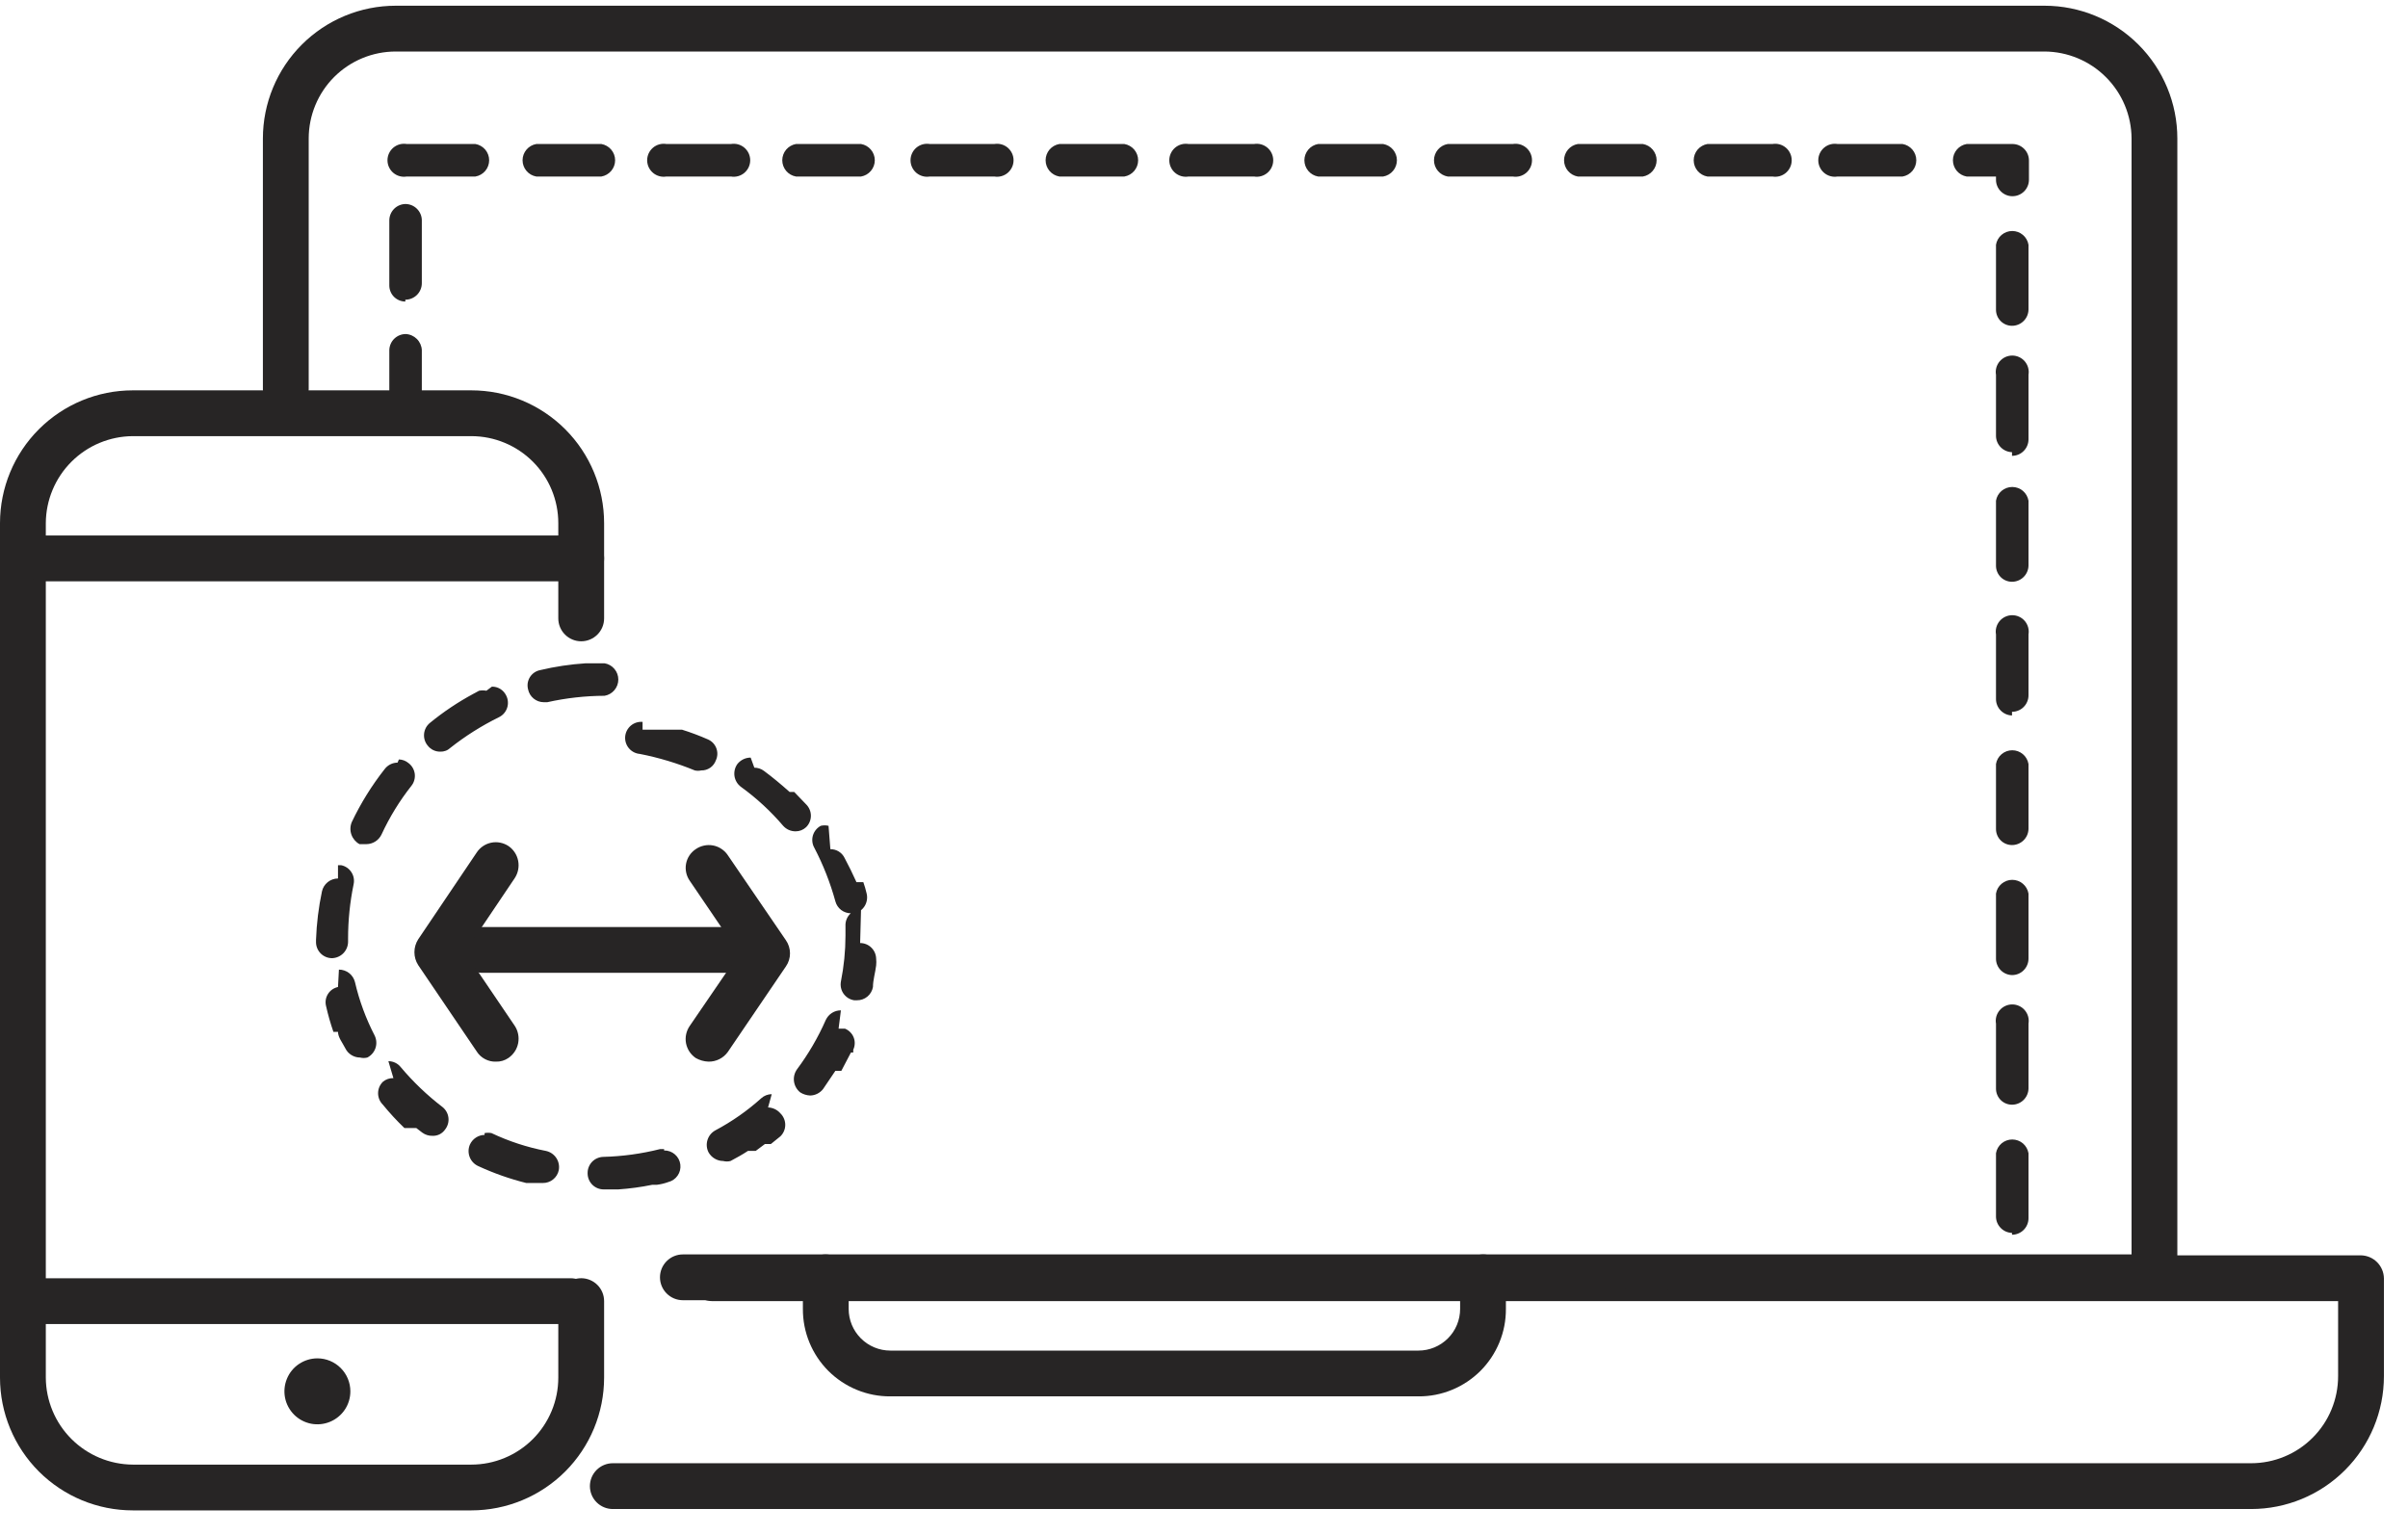 <?xml version="1.0" encoding="UTF-8"?> <svg xmlns="http://www.w3.org/2000/svg" width="80" height="51" viewBox="0 0 80 51" fill="none"><g clip-path="url(#clip0_37_2612)"><path d="M20.009 22.041H19.461C18.948 22.074 18.439 22.15 17.94 22.269C17.871 22.283 17.805 22.311 17.748 22.351C17.69 22.392 17.641 22.443 17.604 22.503C17.567 22.563 17.543 22.63 17.532 22.699C17.522 22.769 17.526 22.84 17.544 22.908C17.569 23.027 17.633 23.135 17.727 23.212C17.822 23.29 17.939 23.333 18.061 23.334H18.183C18.808 23.195 19.445 23.123 20.085 23.121C20.213 23.099 20.329 23.033 20.412 22.934C20.496 22.835 20.542 22.71 20.542 22.581C20.542 22.451 20.496 22.326 20.412 22.227C20.329 22.128 20.213 22.062 20.085 22.041M16.159 22.953C16.079 22.938 15.996 22.938 15.916 22.953L15.718 23.06C15.212 23.333 14.733 23.654 14.288 24.018C14.232 24.063 14.185 24.118 14.151 24.18C14.117 24.243 14.096 24.312 14.089 24.383C14.082 24.454 14.089 24.526 14.11 24.594C14.131 24.662 14.166 24.725 14.212 24.779C14.261 24.841 14.323 24.892 14.394 24.926C14.465 24.96 14.543 24.978 14.623 24.977C14.684 24.98 14.745 24.971 14.802 24.95C14.86 24.93 14.912 24.897 14.957 24.855C15.457 24.459 15.998 24.118 16.57 23.836C16.635 23.805 16.693 23.762 16.741 23.708C16.789 23.654 16.825 23.591 16.848 23.523C16.871 23.454 16.879 23.382 16.873 23.311C16.868 23.239 16.847 23.169 16.814 23.106C16.77 23.018 16.703 22.944 16.62 22.893C16.536 22.841 16.44 22.815 16.342 22.817M13.207 25.342C13.125 25.342 13.043 25.362 12.969 25.399C12.895 25.436 12.831 25.489 12.781 25.555C12.351 26.101 11.983 26.693 11.686 27.32C11.631 27.453 11.627 27.601 11.675 27.735C11.723 27.87 11.819 27.983 11.944 28.051H12.173C12.278 28.05 12.381 28.019 12.47 27.963C12.558 27.906 12.629 27.826 12.675 27.731C12.94 27.157 13.272 26.615 13.664 26.118C13.709 26.063 13.743 25.999 13.762 25.93C13.782 25.861 13.788 25.79 13.78 25.719C13.771 25.648 13.748 25.579 13.713 25.517C13.677 25.455 13.63 25.401 13.573 25.358C13.483 25.282 13.37 25.239 13.253 25.236M11.229 29.192C11.105 29.192 10.985 29.235 10.889 29.312C10.792 29.389 10.724 29.497 10.697 29.618C10.584 30.149 10.518 30.689 10.499 31.231V31.322C10.503 31.461 10.561 31.592 10.66 31.689C10.76 31.786 10.893 31.84 11.031 31.84C11.174 31.836 11.31 31.776 11.409 31.674C11.508 31.572 11.564 31.434 11.564 31.292V31.185C11.564 30.582 11.625 29.981 11.747 29.39C11.762 29.321 11.764 29.249 11.752 29.18C11.74 29.11 11.714 29.044 11.675 28.984C11.637 28.925 11.587 28.873 11.529 28.833C11.471 28.793 11.405 28.765 11.336 28.751H11.229M11.229 32.798C11.161 32.812 11.095 32.841 11.037 32.881C10.98 32.921 10.931 32.973 10.894 33.033C10.857 33.092 10.832 33.159 10.822 33.229C10.812 33.298 10.816 33.369 10.834 33.437C10.899 33.726 10.98 34.01 11.077 34.289H11.229C11.229 34.472 11.382 34.654 11.473 34.837C11.518 34.928 11.587 35.005 11.673 35.058C11.759 35.112 11.858 35.141 11.96 35.142C12.04 35.162 12.123 35.162 12.203 35.142C12.332 35.076 12.429 34.963 12.475 34.826C12.52 34.69 12.51 34.541 12.447 34.411C12.155 33.847 11.935 33.249 11.792 32.631C11.762 32.513 11.693 32.408 11.597 32.334C11.5 32.26 11.382 32.219 11.26 32.22M13.07 35.826C12.943 35.822 12.818 35.865 12.72 35.948C12.67 35.997 12.63 36.057 12.602 36.122C12.575 36.187 12.561 36.257 12.561 36.328C12.561 36.399 12.575 36.469 12.602 36.535C12.63 36.6 12.67 36.659 12.72 36.709C12.943 36.982 13.181 37.241 13.436 37.485H13.831L14.029 37.637C14.126 37.708 14.244 37.746 14.364 37.743C14.447 37.747 14.53 37.73 14.605 37.693C14.679 37.655 14.743 37.599 14.79 37.53C14.876 37.419 14.915 37.279 14.898 37.139C14.881 36.999 14.809 36.872 14.699 36.785C14.19 36.395 13.726 35.951 13.314 35.461C13.265 35.399 13.203 35.349 13.132 35.315C13.06 35.28 12.982 35.263 12.903 35.263M16.099 37.713C15.995 37.715 15.895 37.746 15.809 37.803C15.723 37.859 15.655 37.939 15.612 38.033C15.555 38.164 15.552 38.312 15.603 38.446C15.654 38.58 15.755 38.688 15.886 38.748C16.399 38.985 16.934 39.174 17.483 39.311H17.59H17.924H18.031C18.155 39.313 18.277 39.272 18.374 39.194C18.472 39.116 18.539 39.007 18.564 38.885C18.59 38.743 18.561 38.597 18.481 38.478C18.401 38.358 18.278 38.275 18.137 38.245C17.511 38.124 16.903 37.925 16.327 37.652C16.251 37.638 16.174 37.638 16.099 37.652M22.063 38.185H21.926C21.309 38.34 20.676 38.427 20.039 38.443C19.97 38.445 19.901 38.461 19.837 38.49C19.773 38.518 19.715 38.559 19.667 38.61C19.619 38.661 19.582 38.721 19.557 38.786C19.532 38.852 19.52 38.921 19.522 38.991C19.522 39.132 19.578 39.268 19.678 39.368C19.778 39.468 19.913 39.524 20.055 39.524H20.542C20.92 39.498 21.296 39.447 21.668 39.371H21.82C21.95 39.355 22.077 39.325 22.2 39.28C22.328 39.249 22.439 39.172 22.513 39.064C22.588 38.956 22.619 38.824 22.602 38.694C22.585 38.564 22.521 38.444 22.421 38.359C22.322 38.273 22.194 38.227 22.063 38.23M25.639 36.359C25.509 36.36 25.385 36.409 25.289 36.496C24.827 36.912 24.316 37.269 23.767 37.561C23.642 37.629 23.547 37.743 23.505 37.88C23.462 38.016 23.474 38.164 23.539 38.291C23.588 38.378 23.658 38.451 23.744 38.501C23.829 38.552 23.927 38.58 24.026 38.58C24.106 38.601 24.19 38.601 24.27 38.58C24.467 38.474 24.665 38.367 24.848 38.245H25.106L25.411 38.017H25.609L25.928 37.759C25.979 37.709 26.019 37.65 26.046 37.585C26.074 37.519 26.088 37.449 26.088 37.378C26.088 37.307 26.074 37.237 26.046 37.172C26.019 37.107 25.979 37.047 25.928 36.998C25.877 36.938 25.814 36.89 25.744 36.856C25.673 36.822 25.596 36.803 25.517 36.8M27.937 33.574C27.831 33.573 27.727 33.603 27.638 33.66C27.549 33.717 27.479 33.798 27.434 33.894C27.178 34.476 26.856 35.027 26.476 35.537C26.394 35.654 26.359 35.797 26.379 35.939C26.399 36.08 26.472 36.208 26.582 36.298C26.683 36.363 26.798 36.399 26.917 36.404C26.999 36.402 27.08 36.382 27.154 36.345C27.227 36.308 27.292 36.256 27.343 36.191L27.754 35.583H27.952L28.271 34.974H28.347V34.883C28.377 34.819 28.394 34.75 28.396 34.68C28.399 34.609 28.387 34.539 28.361 34.474C28.336 34.408 28.297 34.349 28.247 34.299C28.198 34.249 28.139 34.209 28.074 34.183H27.86M28.606 30.212C28.535 30.213 28.465 30.23 28.4 30.259C28.335 30.289 28.276 30.331 28.228 30.384C28.18 30.436 28.143 30.498 28.119 30.565C28.095 30.632 28.085 30.703 28.089 30.774V31.094C28.088 31.605 28.037 32.115 27.937 32.616C27.924 32.686 27.925 32.758 27.94 32.827C27.955 32.897 27.984 32.963 28.025 33.021C28.067 33.079 28.119 33.128 28.179 33.166C28.24 33.203 28.308 33.228 28.378 33.239H28.469C28.596 33.241 28.719 33.198 28.817 33.117C28.914 33.036 28.98 32.923 29.002 32.798C29.002 32.57 29.078 32.327 29.108 32.083C29.116 32.007 29.116 31.931 29.108 31.855C29.104 31.716 29.047 31.585 28.947 31.488C28.848 31.391 28.714 31.337 28.576 31.337M27.526 27.442C27.441 27.421 27.352 27.421 27.267 27.442C27.205 27.476 27.149 27.521 27.105 27.576C27.06 27.631 27.027 27.695 27.007 27.762C26.987 27.831 26.981 27.902 26.989 27.972C26.997 28.043 27.019 28.111 27.054 28.172C27.35 28.739 27.584 29.336 27.754 29.953C27.784 30.067 27.852 30.167 27.945 30.239C28.039 30.31 28.154 30.349 28.271 30.348H28.408C28.547 30.309 28.665 30.217 28.736 30.092C28.807 29.966 28.826 29.818 28.789 29.679C28.76 29.555 28.725 29.433 28.682 29.314H28.454C28.332 29.04 28.195 28.766 28.058 28.507C28.015 28.419 27.948 28.346 27.864 28.294C27.781 28.243 27.685 28.217 27.587 28.218M24.939 25.175C24.854 25.175 24.77 25.194 24.694 25.231C24.618 25.268 24.55 25.322 24.498 25.388C24.414 25.505 24.38 25.651 24.402 25.794C24.425 25.936 24.503 26.064 24.619 26.149C25.136 26.523 25.605 26.957 26.019 27.442C26.071 27.5 26.134 27.546 26.205 27.578C26.276 27.609 26.353 27.625 26.43 27.625C26.56 27.626 26.686 27.577 26.78 27.488C26.831 27.438 26.871 27.379 26.898 27.314C26.926 27.248 26.94 27.178 26.94 27.107C26.94 27.037 26.926 26.966 26.898 26.901C26.871 26.836 26.831 26.777 26.78 26.727L26.385 26.316H26.232C25.959 26.073 25.669 25.829 25.38 25.616C25.288 25.547 25.176 25.51 25.061 25.51M21.348 23.988C21.207 23.976 21.067 24.02 20.958 24.112C20.85 24.203 20.782 24.334 20.77 24.475C20.758 24.616 20.802 24.756 20.894 24.865C20.985 24.973 21.116 25.041 21.257 25.053C21.882 25.175 22.494 25.359 23.083 25.601C23.153 25.617 23.226 25.617 23.296 25.601C23.402 25.604 23.506 25.573 23.594 25.513C23.681 25.453 23.747 25.366 23.783 25.266C23.813 25.203 23.829 25.133 23.832 25.063C23.834 24.993 23.822 24.923 23.796 24.857C23.771 24.792 23.732 24.732 23.683 24.682C23.633 24.632 23.574 24.593 23.509 24.566C23.231 24.444 22.946 24.337 22.657 24.247H21.835H21.439H21.348" fill="#272525"></path><path d="M24.452 32.327H16.007C15.807 32.323 15.616 32.241 15.474 32.099C15.332 31.957 15.25 31.766 15.246 31.566C15.246 31.364 15.327 31.17 15.469 31.028C15.612 30.885 15.806 30.805 16.007 30.805H24.452C24.654 30.805 24.848 30.885 24.99 31.028C25.133 31.17 25.213 31.364 25.213 31.566C25.213 31.767 25.133 31.961 24.99 32.104C24.848 32.246 24.654 32.327 24.452 32.327Z" fill="#272525"></path><path d="M23.539 35.278C23.389 35.273 23.243 35.231 23.113 35.157C23.03 35.1 22.958 35.027 22.903 34.943C22.848 34.859 22.81 34.764 22.791 34.665C22.773 34.566 22.774 34.464 22.796 34.366C22.817 34.267 22.858 34.174 22.915 34.091L24.559 31.687L22.915 29.268C22.858 29.186 22.818 29.094 22.797 28.997C22.776 28.9 22.774 28.799 22.793 28.701C22.811 28.603 22.849 28.51 22.904 28.427C22.959 28.344 23.03 28.273 23.113 28.218C23.196 28.16 23.289 28.12 23.388 28.099C23.486 28.077 23.588 28.076 23.687 28.094C23.786 28.112 23.881 28.15 23.965 28.206C24.049 28.261 24.122 28.332 24.178 28.416L26.111 31.246C26.199 31.373 26.246 31.525 26.246 31.68C26.246 31.835 26.199 31.986 26.111 32.113L24.178 34.959C24.105 35.059 24.009 35.141 23.898 35.196C23.787 35.252 23.663 35.28 23.539 35.278Z" fill="#272525"></path><path d="M16.479 35.278C16.352 35.283 16.227 35.254 16.115 35.195C16.003 35.137 15.908 35.05 15.84 34.944L13.892 32.068C13.811 31.941 13.768 31.793 13.768 31.642C13.768 31.491 13.811 31.343 13.892 31.216L15.84 28.325C15.951 28.158 16.124 28.042 16.321 28.002C16.517 27.962 16.722 28.002 16.89 28.112C17.058 28.226 17.174 28.401 17.214 28.601C17.253 28.8 17.214 29.006 17.103 29.177L15.444 31.642L17.103 34.091C17.214 34.261 17.253 34.468 17.214 34.668C17.174 34.867 17.058 35.042 16.89 35.157C16.769 35.24 16.625 35.283 16.479 35.278Z" fill="#272525"></path><path d="M15.657 50.19H4.413C3.242 50.19 2.12 49.725 1.292 48.898C0.465 48.07 0 46.948 0 45.777V17.384C0 16.214 0.465 15.091 1.292 14.264C2.12 13.436 3.242 12.971 4.413 12.971H15.657C16.828 12.971 17.95 13.436 18.778 14.264C19.605 15.091 20.07 16.214 20.07 17.384V20.549C20.07 20.751 19.99 20.944 19.847 21.087C19.704 21.23 19.511 21.31 19.309 21.31C19.107 21.31 18.914 21.23 18.771 21.087C18.628 20.944 18.548 20.751 18.548 20.549V17.384C18.548 16.617 18.244 15.882 17.702 15.34C17.159 14.798 16.424 14.493 15.657 14.493H4.413C3.647 14.497 2.914 14.803 2.373 15.344C1.831 15.886 1.526 16.619 1.522 17.384V45.777C1.526 46.543 1.831 47.276 2.373 47.817C2.914 48.358 3.647 48.664 4.413 48.669H15.657C16.037 48.669 16.413 48.594 16.764 48.448C17.114 48.303 17.433 48.09 17.702 47.822C17.97 47.553 18.183 47.234 18.328 46.884C18.474 46.533 18.548 46.157 18.548 45.777V43.236C18.548 43.034 18.628 42.841 18.771 42.698C18.914 42.556 19.107 42.475 19.309 42.475C19.511 42.475 19.704 42.556 19.847 42.698C19.99 42.841 20.07 43.034 20.07 43.236V45.777C20.07 46.948 19.605 48.07 18.778 48.898C17.95 49.725 16.828 50.19 15.657 50.19Z" fill="#272525"></path><path d="M18.959 43.997H1.445C1.245 43.993 1.054 43.912 0.912 43.77C0.77 43.628 0.688 43.437 0.685 43.236C0.685 43.035 0.765 42.841 0.907 42.699C1.05 42.556 1.244 42.476 1.445 42.476H18.959C19.161 42.476 19.354 42.556 19.497 42.699C19.64 42.841 19.72 43.035 19.72 43.236C19.72 43.438 19.64 43.632 19.497 43.774C19.354 43.917 19.161 43.997 18.959 43.997Z" fill="#272525"></path><path d="M10.545 45.138C10.328 45.138 10.116 45.203 9.936 45.323C9.756 45.443 9.615 45.614 9.533 45.815C9.45 46.015 9.428 46.235 9.47 46.448C9.512 46.66 9.617 46.855 9.77 47.009C9.923 47.162 10.118 47.266 10.331 47.309C10.543 47.351 10.764 47.329 10.964 47.246C11.164 47.163 11.335 47.023 11.456 46.843C11.576 46.663 11.64 46.451 11.64 46.234C11.64 45.943 11.525 45.665 11.319 45.459C11.114 45.254 10.835 45.138 10.545 45.138Z" fill="#272525"></path><path d="M19.309 19.317H1.445C1.244 19.317 1.05 19.237 0.907 19.094C0.765 18.951 0.685 18.758 0.685 18.556C0.685 18.354 0.765 18.161 0.907 18.018C1.05 17.875 1.244 17.795 1.445 17.795H19.309C19.511 17.795 19.704 17.875 19.847 18.018C19.99 18.161 20.07 18.354 20.07 18.556C20.07 18.758 19.99 18.951 19.847 19.094C19.704 19.237 19.511 19.317 19.309 19.317Z" fill="#272525"></path><path d="M74.817 50.145H20.359C20.157 50.145 19.964 50.064 19.821 49.922C19.678 49.779 19.598 49.586 19.598 49.384C19.598 49.182 19.678 48.989 19.821 48.846C19.964 48.703 20.157 48.623 20.359 48.623H74.787C75.167 48.623 75.543 48.548 75.893 48.403C76.244 48.258 76.563 48.045 76.831 47.776C77.1 47.508 77.313 47.189 77.458 46.838C77.603 46.487 77.678 46.112 77.678 45.732V43.236H23.661C23.459 43.236 23.266 43.156 23.123 43.014C22.98 42.871 22.9 42.677 22.9 42.476C22.9 42.274 22.98 42.08 23.123 41.938C23.266 41.795 23.459 41.715 23.661 41.715H78.439C78.639 41.719 78.831 41.8 78.972 41.942C79.114 42.084 79.196 42.275 79.2 42.476V45.732C79.2 46.902 78.735 48.025 77.907 48.852C77.08 49.68 75.957 50.145 74.787 50.145" fill="#272525"></path><path d="M71.576 43.206H22.687C22.485 43.206 22.292 43.126 22.149 42.983C22.006 42.84 21.926 42.647 21.926 42.445C21.926 42.243 22.006 42.05 22.149 41.907C22.292 41.764 22.485 41.684 22.687 41.684H70.816V4.603C70.812 3.837 70.506 3.104 69.964 2.563C69.423 2.021 68.69 1.716 67.924 1.712H13.147C12.38 1.712 11.645 2.016 11.102 2.558C10.56 3.101 10.256 3.836 10.256 4.603V12.926C10.252 13.127 10.17 13.318 10.028 13.46C9.887 13.601 9.695 13.683 9.495 13.687C9.293 13.687 9.1 13.607 8.957 13.464C8.814 13.321 8.734 13.128 8.734 12.926V4.603C8.734 3.432 9.199 2.31 10.027 1.483C10.854 0.655 11.976 0.19 13.147 0.19H67.924C69.095 0.19 70.217 0.655 71.045 1.483C71.872 2.31 72.337 3.432 72.337 4.603V42.445C72.337 42.647 72.257 42.84 72.114 42.983C71.972 43.126 71.778 43.206 71.576 43.206Z" fill="#272525"></path><path d="M66.692 42.993H64.486C64.407 43.006 64.327 43.002 64.25 42.981C64.173 42.96 64.102 42.922 64.041 42.871C63.98 42.819 63.931 42.755 63.898 42.683C63.864 42.611 63.847 42.532 63.847 42.453C63.847 42.373 63.864 42.294 63.898 42.222C63.931 42.15 63.98 42.086 64.041 42.034C64.102 41.983 64.173 41.945 64.25 41.924C64.327 41.903 64.407 41.899 64.486 41.912H66.646C66.725 41.899 66.805 41.903 66.882 41.924C66.959 41.945 67.03 41.983 67.091 42.034C67.152 42.086 67.201 42.15 67.234 42.222C67.268 42.294 67.285 42.373 67.285 42.453C67.285 42.532 67.268 42.611 67.234 42.683C67.201 42.755 67.152 42.819 67.091 42.871C67.03 42.922 66.959 42.96 66.882 42.981C66.805 43.002 66.725 43.006 66.646 42.993M62.325 42.993H60.164C60.086 43.006 60.005 43.002 59.928 42.981C59.852 42.96 59.78 42.922 59.72 42.871C59.659 42.819 59.61 42.755 59.576 42.683C59.543 42.611 59.526 42.532 59.526 42.453C59.526 42.373 59.543 42.294 59.576 42.222C59.61 42.15 59.659 42.086 59.72 42.034C59.78 41.983 59.852 41.945 59.928 41.924C60.005 41.903 60.086 41.899 60.164 41.912H62.325C62.453 41.934 62.569 42 62.652 42.099C62.736 42.198 62.782 42.323 62.782 42.453C62.782 42.582 62.736 42.708 62.652 42.806C62.569 42.905 62.453 42.971 62.325 42.993ZM58.004 42.993H55.843C55.764 43.006 55.684 43.002 55.607 42.981C55.53 42.96 55.459 42.922 55.398 42.871C55.337 42.819 55.289 42.755 55.255 42.683C55.221 42.611 55.204 42.532 55.204 42.453C55.204 42.373 55.221 42.294 55.255 42.222C55.289 42.15 55.337 42.086 55.398 42.034C55.459 41.983 55.53 41.945 55.607 41.924C55.684 41.903 55.764 41.899 55.843 41.912H58.004C58.131 41.934 58.247 42 58.331 42.099C58.414 42.198 58.46 42.323 58.46 42.453C58.46 42.582 58.414 42.708 58.331 42.806C58.247 42.905 58.131 42.971 58.004 42.993ZM53.682 42.993H51.522C51.443 43.006 51.362 43.002 51.286 42.981C51.209 42.96 51.138 42.922 51.077 42.871C51.016 42.819 50.967 42.755 50.934 42.683C50.9 42.611 50.883 42.532 50.883 42.453C50.883 42.373 50.9 42.294 50.934 42.222C50.967 42.15 51.016 42.086 51.077 42.034C51.138 41.983 51.209 41.945 51.286 41.924C51.362 41.903 51.443 41.899 51.522 41.912H53.682C53.81 41.934 53.926 42 54.01 42.099C54.093 42.198 54.139 42.323 54.139 42.453C54.139 42.582 54.093 42.708 54.01 42.806C53.926 42.905 53.81 42.971 53.682 42.993ZM49.361 42.993H47.2C47.122 43.006 47.041 43.002 46.964 42.981C46.888 42.96 46.816 42.922 46.755 42.871C46.695 42.819 46.646 42.755 46.612 42.683C46.579 42.611 46.561 42.532 46.561 42.453C46.561 42.373 46.579 42.294 46.612 42.222C46.646 42.15 46.695 42.086 46.755 42.034C46.816 41.983 46.888 41.945 46.964 41.924C47.041 41.903 47.122 41.899 47.2 41.912H49.361C49.489 41.934 49.605 42 49.688 42.099C49.772 42.198 49.818 42.323 49.818 42.453C49.818 42.582 49.772 42.708 49.688 42.806C49.605 42.905 49.489 42.971 49.361 42.993ZM45.039 42.993H42.879C42.751 42.971 42.635 42.905 42.551 42.806C42.468 42.708 42.422 42.582 42.422 42.453C42.422 42.323 42.468 42.198 42.551 42.099C42.635 42 42.751 41.934 42.879 41.912H45.039C45.167 41.934 45.283 42 45.367 42.099C45.45 42.198 45.496 42.323 45.496 42.453C45.496 42.582 45.45 42.708 45.367 42.806C45.283 42.905 45.167 42.971 45.039 42.993ZM40.718 42.993H38.618C38.54 43.006 38.459 43.002 38.383 42.981C38.306 42.96 38.234 42.922 38.174 42.871C38.113 42.819 38.064 42.755 38.031 42.683C37.997 42.611 37.98 42.532 37.98 42.453C37.98 42.373 37.997 42.294 38.031 42.222C38.064 42.15 38.113 42.086 38.174 42.034C38.234 41.983 38.306 41.945 38.383 41.924C38.459 41.903 38.54 41.899 38.618 41.912H40.779C40.907 41.934 41.023 42 41.106 42.099C41.19 42.198 41.236 42.323 41.236 42.453C41.236 42.582 41.19 42.708 41.106 42.806C41.023 42.905 40.907 42.971 40.779 42.993M36.458 42.993H34.297C34.169 42.971 34.053 42.905 33.97 42.806C33.886 42.708 33.84 42.582 33.84 42.453C33.84 42.323 33.886 42.198 33.97 42.099C34.053 42 34.169 41.934 34.297 41.912H36.458C36.585 41.934 36.701 42 36.785 42.099C36.869 42.198 36.914 42.323 36.914 42.453C36.914 42.582 36.869 42.708 36.785 42.806C36.701 42.905 36.585 42.971 36.458 42.993ZM32.136 42.993H29.976C29.848 42.971 29.732 42.905 29.648 42.806C29.565 42.708 29.519 42.582 29.519 42.453C29.519 42.323 29.565 42.198 29.648 42.099C29.732 42 29.848 41.934 29.976 41.912H32.136C32.264 41.934 32.38 42 32.464 42.099C32.547 42.198 32.593 42.323 32.593 42.453C32.593 42.582 32.547 42.708 32.464 42.806C32.38 42.905 32.264 42.971 32.136 42.993ZM27.815 42.993H26.932C26.854 43.006 26.773 43.002 26.697 42.981C26.62 42.96 26.549 42.922 26.488 42.871C26.427 42.819 26.378 42.755 26.345 42.683C26.311 42.611 26.294 42.532 26.294 42.453C26.294 42.373 26.311 42.294 26.345 42.222C26.378 42.15 26.427 42.086 26.488 42.034C26.549 41.983 26.62 41.945 26.697 41.924C26.773 41.903 26.854 41.899 26.932 41.912H27.815C27.893 41.899 27.974 41.903 28.051 41.924C28.128 41.945 28.199 41.983 28.26 42.034C28.32 42.086 28.369 42.15 28.403 42.222C28.436 42.294 28.454 42.373 28.454 42.453C28.454 42.532 28.436 42.611 28.403 42.683C28.369 42.755 28.32 42.819 28.26 42.871C28.199 42.922 28.128 42.96 28.051 42.981C27.974 43.002 27.893 43.006 27.815 42.993ZM66.844 40.969C66.701 40.965 66.566 40.906 66.467 40.803C66.367 40.701 66.311 40.564 66.312 40.421V38.322C66.333 38.194 66.399 38.078 66.498 37.994C66.597 37.911 66.722 37.865 66.852 37.865C66.981 37.865 67.107 37.911 67.206 37.994C67.304 38.078 67.37 38.194 67.392 38.322V40.482C67.392 40.554 67.378 40.625 67.35 40.692C67.323 40.758 67.282 40.819 67.231 40.87C67.181 40.92 67.12 40.961 67.054 40.988C66.987 41.016 66.916 41.03 66.844 41.03M66.844 36.709C66.703 36.709 66.567 36.653 66.468 36.553C66.368 36.453 66.312 36.317 66.312 36.176V34.015C66.298 33.937 66.302 33.856 66.323 33.779C66.344 33.703 66.382 33.632 66.433 33.571C66.485 33.51 66.549 33.461 66.621 33.428C66.694 33.394 66.772 33.377 66.852 33.377C66.931 33.377 67.01 33.394 67.082 33.428C67.155 33.461 67.219 33.51 67.27 33.571C67.321 33.632 67.359 33.703 67.38 33.779C67.401 33.856 67.405 33.937 67.392 34.015V36.176C67.388 36.319 67.329 36.454 67.226 36.554C67.124 36.653 66.987 36.709 66.844 36.709ZM66.844 32.402C66.701 32.398 66.566 32.339 66.467 32.237C66.367 32.134 66.311 31.997 66.312 31.855V29.694C66.333 29.566 66.399 29.45 66.498 29.367C66.597 29.283 66.722 29.237 66.852 29.237C66.981 29.237 67.107 29.283 67.206 29.367C67.304 29.45 67.37 29.566 67.392 29.694V31.855C67.392 31.927 67.378 31.998 67.35 32.064C67.323 32.131 67.282 32.191 67.231 32.242C67.181 32.293 67.12 32.333 67.054 32.361C66.987 32.388 66.916 32.402 66.844 32.402ZM66.844 28.081C66.703 28.081 66.567 28.025 66.468 27.925C66.368 27.825 66.312 27.69 66.312 27.549V25.388C66.333 25.26 66.399 25.144 66.498 25.061C66.597 24.977 66.722 24.931 66.852 24.931C66.981 24.931 67.107 24.977 67.206 25.061C67.304 25.144 67.37 25.26 67.392 25.388V27.549C67.388 27.691 67.329 27.826 67.226 27.926C67.124 28.025 66.987 28.081 66.844 28.081ZM66.844 23.775C66.701 23.771 66.566 23.711 66.467 23.609C66.367 23.507 66.311 23.37 66.312 23.227V21.082C66.298 21.003 66.302 20.923 66.323 20.846C66.344 20.769 66.382 20.698 66.433 20.637C66.485 20.576 66.549 20.527 66.621 20.494C66.694 20.46 66.772 20.443 66.852 20.443C66.931 20.443 67.01 20.46 67.082 20.494C67.155 20.527 67.219 20.576 67.27 20.637C67.321 20.698 67.359 20.769 67.38 20.846C67.401 20.923 67.405 21.003 67.392 21.082V23.105C67.392 23.177 67.378 23.249 67.35 23.315C67.323 23.382 67.282 23.442 67.231 23.493C67.181 23.544 67.12 23.584 67.054 23.611C66.987 23.639 66.916 23.653 66.844 23.653M66.844 19.332C66.703 19.332 66.567 19.276 66.468 19.176C66.368 19.076 66.312 18.941 66.312 18.799V16.639C66.333 16.511 66.399 16.395 66.498 16.311C66.597 16.228 66.722 16.182 66.852 16.182C66.981 16.182 67.107 16.228 67.206 16.311C67.304 16.395 67.37 16.511 67.392 16.639V18.799C67.388 18.942 67.329 19.077 67.226 19.177C67.124 19.276 66.987 19.332 66.844 19.332ZM66.844 15.026C66.701 15.022 66.566 14.962 66.467 14.86C66.367 14.758 66.311 14.62 66.312 14.478V12.454C66.298 12.376 66.302 12.295 66.323 12.218C66.344 12.142 66.382 12.07 66.433 12.009C66.485 11.949 66.549 11.9 66.621 11.866C66.694 11.833 66.772 11.815 66.852 11.815C66.931 11.815 67.01 11.833 67.082 11.866C67.155 11.9 67.219 11.949 67.27 12.009C67.321 12.07 67.359 12.142 67.38 12.218C67.401 12.295 67.405 12.376 67.392 12.454V14.6C67.392 14.672 67.378 14.743 67.35 14.809C67.323 14.876 67.282 14.936 67.231 14.987C67.181 15.038 67.12 15.078 67.054 15.106C66.987 15.133 66.916 15.147 66.844 15.147M13.481 14.326C13.339 14.326 13.202 14.27 13.099 14.171C12.997 14.071 12.938 13.936 12.934 13.793V11.632C12.938 11.49 12.997 11.354 13.099 11.255C13.202 11.155 13.339 11.1 13.481 11.1C13.62 11.107 13.752 11.166 13.85 11.264C13.948 11.362 14.007 11.494 14.014 11.632V13.793C14.014 13.934 13.958 14.07 13.858 14.17C13.758 14.27 13.623 14.326 13.481 14.326ZM66.844 10.826C66.703 10.826 66.567 10.77 66.468 10.67C66.368 10.57 66.312 10.435 66.312 10.293V8.133C66.333 8.005 66.399 7.889 66.498 7.806C66.597 7.722 66.722 7.676 66.852 7.676C66.981 7.676 67.107 7.722 67.206 7.806C67.304 7.889 67.37 8.005 67.392 8.133V10.293C67.388 10.436 67.329 10.572 67.226 10.671C67.124 10.771 66.987 10.826 66.844 10.826ZM13.466 10.02C13.325 10.02 13.19 9.963 13.09 9.864C12.99 9.764 12.934 9.628 12.934 9.487V7.326C12.934 7.184 12.989 7.047 13.089 6.944C13.188 6.842 13.323 6.783 13.466 6.779C13.609 6.779 13.746 6.834 13.848 6.934C13.95 7.033 14.01 7.168 14.014 7.311V9.411C14.014 9.556 13.956 9.695 13.854 9.798C13.751 9.901 13.611 9.959 13.466 9.959V10.02ZM66.844 6.52C66.701 6.516 66.566 6.456 66.467 6.354C66.367 6.252 66.311 6.115 66.312 5.972V5.866H65.338C65.21 5.844 65.094 5.778 65.01 5.679C64.927 5.58 64.881 5.455 64.881 5.325C64.881 5.196 64.927 5.071 65.01 4.972C65.094 4.873 65.21 4.807 65.338 4.785H66.859C67.005 4.785 67.144 4.843 67.247 4.946C67.349 5.048 67.407 5.188 67.407 5.333V5.972C67.407 6.117 67.349 6.257 67.247 6.359C67.144 6.462 67.005 6.52 66.859 6.52M63.208 5.866H61.047C60.968 5.879 60.888 5.875 60.811 5.854C60.734 5.833 60.663 5.795 60.602 5.744C60.541 5.692 60.492 5.628 60.459 5.556C60.425 5.484 60.408 5.405 60.408 5.325C60.408 5.246 60.425 5.167 60.459 5.095C60.492 5.023 60.541 4.959 60.602 4.907C60.663 4.856 60.734 4.818 60.811 4.797C60.888 4.776 60.968 4.772 61.047 4.785H63.208C63.335 4.807 63.451 4.873 63.535 4.972C63.618 5.071 63.664 5.196 63.664 5.325C63.664 5.455 63.618 5.58 63.535 5.679C63.451 5.778 63.335 5.844 63.208 5.866ZM58.886 5.866H56.725C56.598 5.844 56.482 5.778 56.398 5.679C56.315 5.58 56.269 5.455 56.269 5.325C56.269 5.196 56.315 5.071 56.398 4.972C56.482 4.873 56.598 4.807 56.725 4.785H58.886C58.965 4.772 59.045 4.776 59.122 4.797C59.199 4.818 59.27 4.856 59.331 4.907C59.392 4.959 59.441 5.023 59.474 5.095C59.508 5.167 59.525 5.246 59.525 5.325C59.525 5.405 59.508 5.484 59.474 5.556C59.441 5.628 59.392 5.692 59.331 5.744C59.27 5.795 59.199 5.833 59.122 5.854C59.045 5.875 58.965 5.879 58.886 5.866ZM54.58 5.866H52.419C52.292 5.844 52.176 5.778 52.092 5.679C52.008 5.58 51.962 5.455 51.962 5.325C51.962 5.196 52.008 5.071 52.092 4.972C52.176 4.873 52.292 4.807 52.419 4.785H54.58C54.708 4.807 54.824 4.873 54.907 4.972C54.991 5.071 55.037 5.196 55.037 5.325C55.037 5.455 54.991 5.58 54.907 5.679C54.824 5.778 54.708 5.844 54.58 5.866ZM50.259 5.866H48.098C47.97 5.844 47.854 5.778 47.771 5.679C47.687 5.58 47.641 5.455 47.641 5.325C47.641 5.196 47.687 5.071 47.771 4.972C47.854 4.873 47.97 4.807 48.098 4.785H50.259C50.337 4.772 50.418 4.776 50.495 4.797C50.571 4.818 50.642 4.856 50.703 4.907C50.764 4.959 50.813 5.023 50.846 5.095C50.88 5.167 50.897 5.246 50.897 5.325C50.897 5.405 50.88 5.484 50.846 5.556C50.813 5.628 50.764 5.692 50.703 5.744C50.642 5.795 50.571 5.833 50.495 5.854C50.418 5.875 50.337 5.879 50.259 5.866ZM45.953 5.866H43.792C43.664 5.844 43.548 5.778 43.465 5.679C43.381 5.58 43.335 5.455 43.335 5.325C43.335 5.196 43.381 5.071 43.465 4.972C43.548 4.873 43.664 4.807 43.792 4.785H45.953C46.08 4.807 46.196 4.873 46.28 4.972C46.363 5.071 46.409 5.196 46.409 5.325C46.409 5.455 46.363 5.58 46.28 5.679C46.196 5.778 46.08 5.844 45.953 5.866ZM41.631 5.866H39.486C39.407 5.879 39.327 5.875 39.25 5.854C39.173 5.833 39.102 5.795 39.041 5.744C38.98 5.692 38.931 5.628 38.898 5.556C38.864 5.484 38.847 5.405 38.847 5.325C38.847 5.246 38.864 5.167 38.898 5.095C38.931 5.023 38.98 4.959 39.041 4.907C39.102 4.856 39.173 4.818 39.25 4.797C39.327 4.776 39.407 4.772 39.486 4.785H41.661C41.74 4.772 41.821 4.776 41.897 4.797C41.974 4.818 42.045 4.856 42.106 4.907C42.167 4.959 42.216 5.023 42.249 5.095C42.283 5.167 42.3 5.246 42.3 5.325C42.3 5.405 42.283 5.484 42.249 5.556C42.216 5.628 42.167 5.692 42.106 5.744C42.045 5.795 41.974 5.833 41.897 5.854C41.821 5.875 41.74 5.879 41.661 5.866M37.355 5.866H35.195C35.067 5.844 34.951 5.778 34.867 5.679C34.784 5.58 34.738 5.455 34.738 5.325C34.738 5.196 34.784 5.071 34.867 4.972C34.951 4.873 35.067 4.807 35.195 4.785H37.355C37.483 4.807 37.599 4.873 37.683 4.972C37.766 5.071 37.812 5.196 37.812 5.325C37.812 5.455 37.766 5.58 37.683 5.679C37.599 5.778 37.483 5.844 37.355 5.866ZM33.034 5.866H30.889C30.81 5.879 30.73 5.875 30.653 5.854C30.576 5.833 30.505 5.795 30.444 5.744C30.383 5.692 30.334 5.628 30.301 5.556C30.267 5.484 30.25 5.405 30.25 5.325C30.25 5.246 30.267 5.167 30.301 5.095C30.334 5.023 30.383 4.959 30.444 4.907C30.505 4.856 30.576 4.818 30.653 4.797C30.73 4.776 30.81 4.772 30.889 4.785H33.034C33.113 4.772 33.193 4.776 33.27 4.797C33.347 4.818 33.418 4.856 33.479 4.907C33.539 4.959 33.588 5.023 33.622 5.095C33.656 5.167 33.673 5.246 33.673 5.325C33.673 5.405 33.656 5.484 33.622 5.556C33.588 5.628 33.539 5.692 33.479 5.744C33.418 5.795 33.347 5.833 33.27 5.854C33.193 5.875 33.113 5.879 33.034 5.866ZM28.728 5.866H26.445C26.318 5.844 26.202 5.778 26.118 5.679C26.035 5.58 25.989 5.455 25.989 5.325C25.989 5.196 26.035 5.071 26.118 4.972C26.202 4.873 26.318 4.807 26.445 4.785H28.606C28.734 4.807 28.85 4.873 28.933 4.972C29.017 5.071 29.063 5.196 29.063 5.325C29.063 5.455 29.017 5.58 28.933 5.679C28.85 5.778 28.734 5.844 28.606 5.866M24.285 5.866H22.139C22.061 5.879 21.98 5.875 21.904 5.854C21.827 5.833 21.755 5.795 21.695 5.744C21.634 5.692 21.585 5.628 21.551 5.556C21.518 5.484 21.5 5.405 21.5 5.325C21.5 5.246 21.518 5.167 21.551 5.095C21.585 5.023 21.634 4.959 21.695 4.907C21.755 4.856 21.827 4.818 21.904 4.797C21.98 4.776 22.061 4.772 22.139 4.785H24.285C24.363 4.772 24.444 4.776 24.521 4.797C24.597 4.818 24.669 4.856 24.73 4.907C24.79 4.959 24.839 5.023 24.873 5.095C24.906 5.167 24.924 5.246 24.924 5.325C24.924 5.405 24.906 5.484 24.873 5.556C24.839 5.628 24.79 5.692 24.73 5.744C24.669 5.795 24.597 5.833 24.521 5.854C24.444 5.875 24.363 5.879 24.285 5.866ZM19.979 5.866H17.818C17.69 5.844 17.574 5.778 17.491 5.679C17.407 5.58 17.361 5.455 17.361 5.325C17.361 5.196 17.407 5.071 17.491 4.972C17.574 4.873 17.69 4.807 17.818 4.785H19.979C20.106 4.807 20.222 4.873 20.306 4.972C20.39 5.071 20.436 5.196 20.436 5.325C20.436 5.455 20.39 5.58 20.306 5.679C20.222 5.778 20.106 5.844 19.979 5.866ZM15.672 5.866H13.512C13.433 5.879 13.353 5.875 13.276 5.854C13.199 5.833 13.128 5.795 13.067 5.744C13.006 5.692 12.957 5.628 12.924 5.556C12.89 5.484 12.873 5.405 12.873 5.325C12.873 5.246 12.89 5.167 12.924 5.095C12.957 5.023 13.006 4.959 13.067 4.907C13.128 4.856 13.199 4.818 13.276 4.797C13.353 4.776 13.433 4.772 13.512 4.785H15.794C15.922 4.807 16.038 4.873 16.122 4.972C16.205 5.071 16.251 5.196 16.251 5.325C16.251 5.455 16.205 5.58 16.122 5.679C16.038 5.778 15.922 5.844 15.794 5.866" fill="#272525"></path><path d="M47.124 46.401H29.58C29.198 46.404 28.819 46.33 28.465 46.184C28.112 46.039 27.791 45.825 27.52 45.555C27.25 45.284 27.036 44.963 26.891 44.61C26.745 44.256 26.672 43.877 26.674 43.495V42.445C26.674 42.243 26.754 42.05 26.896 41.907C27.039 41.764 27.233 41.684 27.434 41.684C27.635 41.688 27.826 41.77 27.968 41.911C28.11 42.053 28.192 42.245 28.195 42.445V43.495C28.195 43.862 28.341 44.215 28.601 44.474C28.86 44.734 29.213 44.88 29.58 44.88H47.124C47.491 44.88 47.843 44.734 48.103 44.474C48.363 44.215 48.509 43.862 48.509 43.495V42.445C48.513 42.245 48.594 42.053 48.736 41.911C48.878 41.77 49.069 41.688 49.27 41.684C49.471 41.684 49.665 41.764 49.808 41.907C49.95 42.05 50.03 42.243 50.03 42.445V43.495C50.032 43.877 49.959 44.256 49.813 44.61C49.668 44.963 49.454 45.284 49.184 45.555C48.913 45.825 48.592 46.039 48.239 46.184C47.885 46.33 47.506 46.404 47.124 46.401Z" fill="#272525"></path></g><defs><clipPath id="clip0_37_2612"><rect width="79.23" height="50" fill="white" transform="translate(0 0.19)"></rect></clipPath></defs></svg> 
